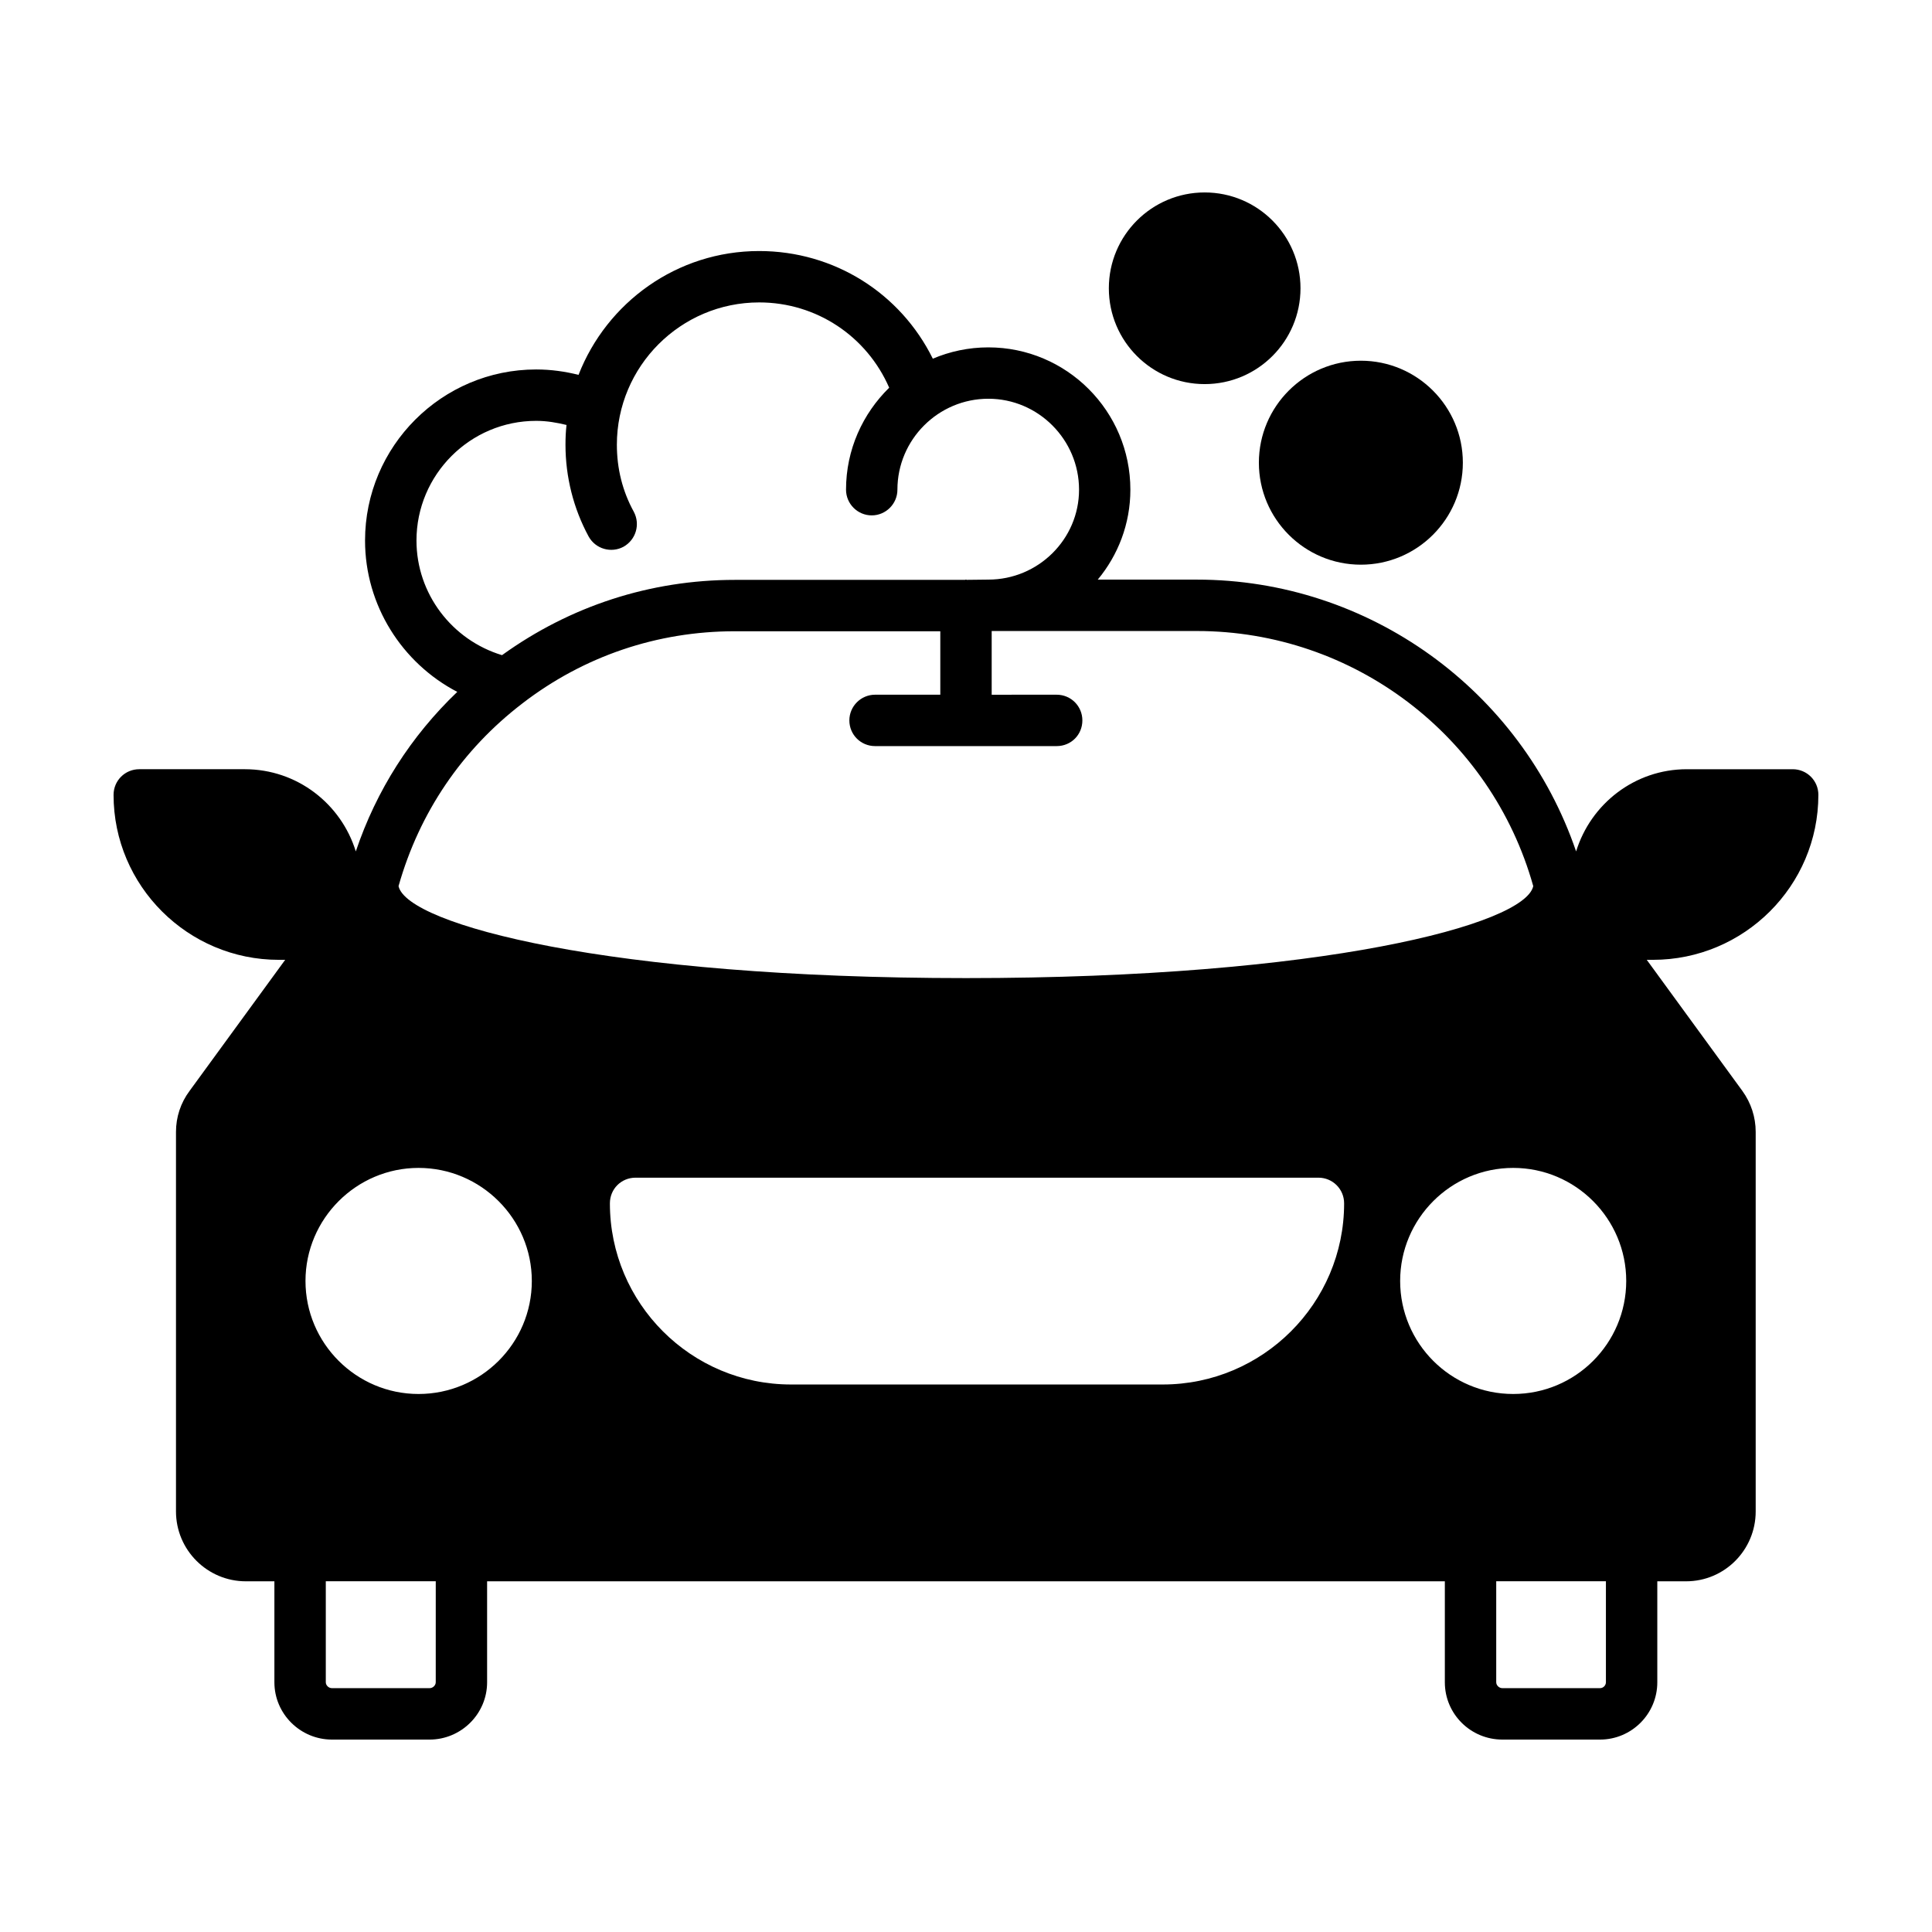 <?xml version="1.0" encoding="UTF-8"?>
<!-- Uploaded to: ICON Repo, www.svgrepo.com, Generator: ICON Repo Mixer Tools -->
<svg fill="#000000" width="800px" height="800px" version="1.1" viewBox="144 144 512 512" xmlns="http://www.w3.org/2000/svg">
 <g>
  <path d="m625.89 354.66c0-3.812-3.062-6.809-6.809-6.809h-28.051c-13.82 0-25.461 9.191-29.344 21.785-14.57-42.688-54.875-72.031-100.49-72.031h-26.281c5.379-6.469 8.645-14.773 8.645-23.828 0-20.832-16.883-37.719-37.648-37.719-5.242 0-10.211 1.09-14.707 2.996-8.578-17.359-26.145-28.527-46.023-28.527-21.785 0-40.371 13.617-47.863 32.816-3.539-0.887-7.285-1.43-11.234-1.43-24.984 0-45.344 20.355-45.344 45.344 0 17.156 9.805 32.477 24.441 40.102-12.254 11.711-21.445 26.074-26.891 42.277-3.879-12.594-15.523-21.785-29.41-21.785h-27.977c-3.746 0-6.809 2.996-6.809 6.809 0 24.102 19.676 43.707 43.777 43.707h1.703l-25.328 34.723c-2.383 3.199-3.609 6.945-3.609 10.895v100.56c0 10.211 8.305 18.52 18.52 18.52h7.559v26.758c0 8.375 6.875 15.184 15.25 15.184h25.871c8.375 0 15.25-6.809 15.25-15.184v-26.758h253.81v26.758c0 8.375 6.809 15.184 15.25 15.184h25.871c8.375 0 15.184-6.809 15.184-15.184v-26.758h7.625c10.211 0 18.449-8.305 18.449-18.52v-100.56c0-3.949-1.227-7.691-3.539-10.895l-25.328-34.723h1.633c24.168 0 43.844-19.605 43.844-43.707zm-371.52-67.402c0-17.496 14.23-31.727 31.727-31.727 2.859 0 5.516 0.477 8.035 1.09-0.203 1.77-0.273 3.473-0.273 5.242 0 8.512 2.109 16.883 6.129 24.305 1.84 3.336 5.992 4.492 9.258 2.723 3.269-1.84 4.492-5.922 2.723-9.258-2.996-5.445-4.492-11.438-4.492-17.77 0-20.766 16.883-37.719 37.719-37.719 15.184 0 28.527 8.988 34.449 22.602-7.012 6.875-11.438 16.406-11.438 27.027 0 3.746 3.062 6.809 6.809 6.809s6.809-3.062 6.809-6.809c0-13.277 10.824-24.102 24.102-24.102 13.207 0 24.031 10.824 24.031 24.102 0 13.141-10.824 23.828-24.031 23.828l-5.785 0.066c-0.066-0.066-0.066-0.066-0.137-0.066-0.066 0-0.137 0-0.203 0.066l-61.078 0.008c-22.398 0-43.641 6.945-61.684 19.949-13.273-4.019-22.668-16.273-22.668-30.367zm28.051 43.164c16.273-12.527 35.742-19.133 56.305-19.133h54.465v16.816h-17.293c-3.746 0-6.809 3.062-6.809 6.809 0 3.812 3.062 6.809 6.809 6.809h48.133c3.812 0 6.809-2.996 6.809-6.809 0-3.746-2.996-6.809-6.809-6.809l-17.223 0.004v-16.883h54.398c41.461 0 77.953 27.711 89.121 67.605-2.18 10.211-55.555 24.375-150.32 24.375-94.84 0-148.15-14.16-150.39-24.375 5.512-19.477 16.812-36.156 32.812-48.41zm-22.945 259.39c0 0.816-0.75 1.566-1.633 1.566h-25.871c-0.887 0-1.633-0.75-1.633-1.566v-26.758h29.141zm-4.562-76.391c-16.477 0-29.957-13.414-29.957-29.957 0-16.477 13.48-29.957 29.957-29.957 16.543 0 30.023 13.48 30.023 29.957 0 16.547-13.477 29.957-30.023 29.957zm197.23-2.516h-98.516c-26.484 0-48-21.516-48-48 0-3.812 2.996-6.809 6.809-6.809h180.96c3.746 0 6.809 2.996 6.809 6.809 0 26.484-21.582 48-48.066 48zm117.44 78.906c0 0.816-0.68 1.566-1.566 1.566h-25.871c-0.887 0-1.633-0.75-1.633-1.566v-26.758h29.07zm-24.574-76.391c-16.543 0-29.957-13.414-29.957-29.957 0-16.477 13.414-29.957 29.957-29.957s29.957 13.48 29.957 29.957c-0.004 16.547-13.414 29.957-29.957 29.957z"/>
  <path d="m531.67 266.62c0 14.91-12.117 27.027-27.027 27.027s-27.027-12.117-27.027-27.027 12.117-27.027 27.027-27.027 27.027 12.117 27.027 27.027z"/>
  <path d="m463.25 245.79c-14.023 0-25.395-11.371-25.395-25.395 0-14.023 11.371-25.395 25.395-25.395 14.023 0 25.395 11.371 25.395 25.395 0 14.023-11.367 25.395-25.395 25.395z"/>
 </g>
</svg>